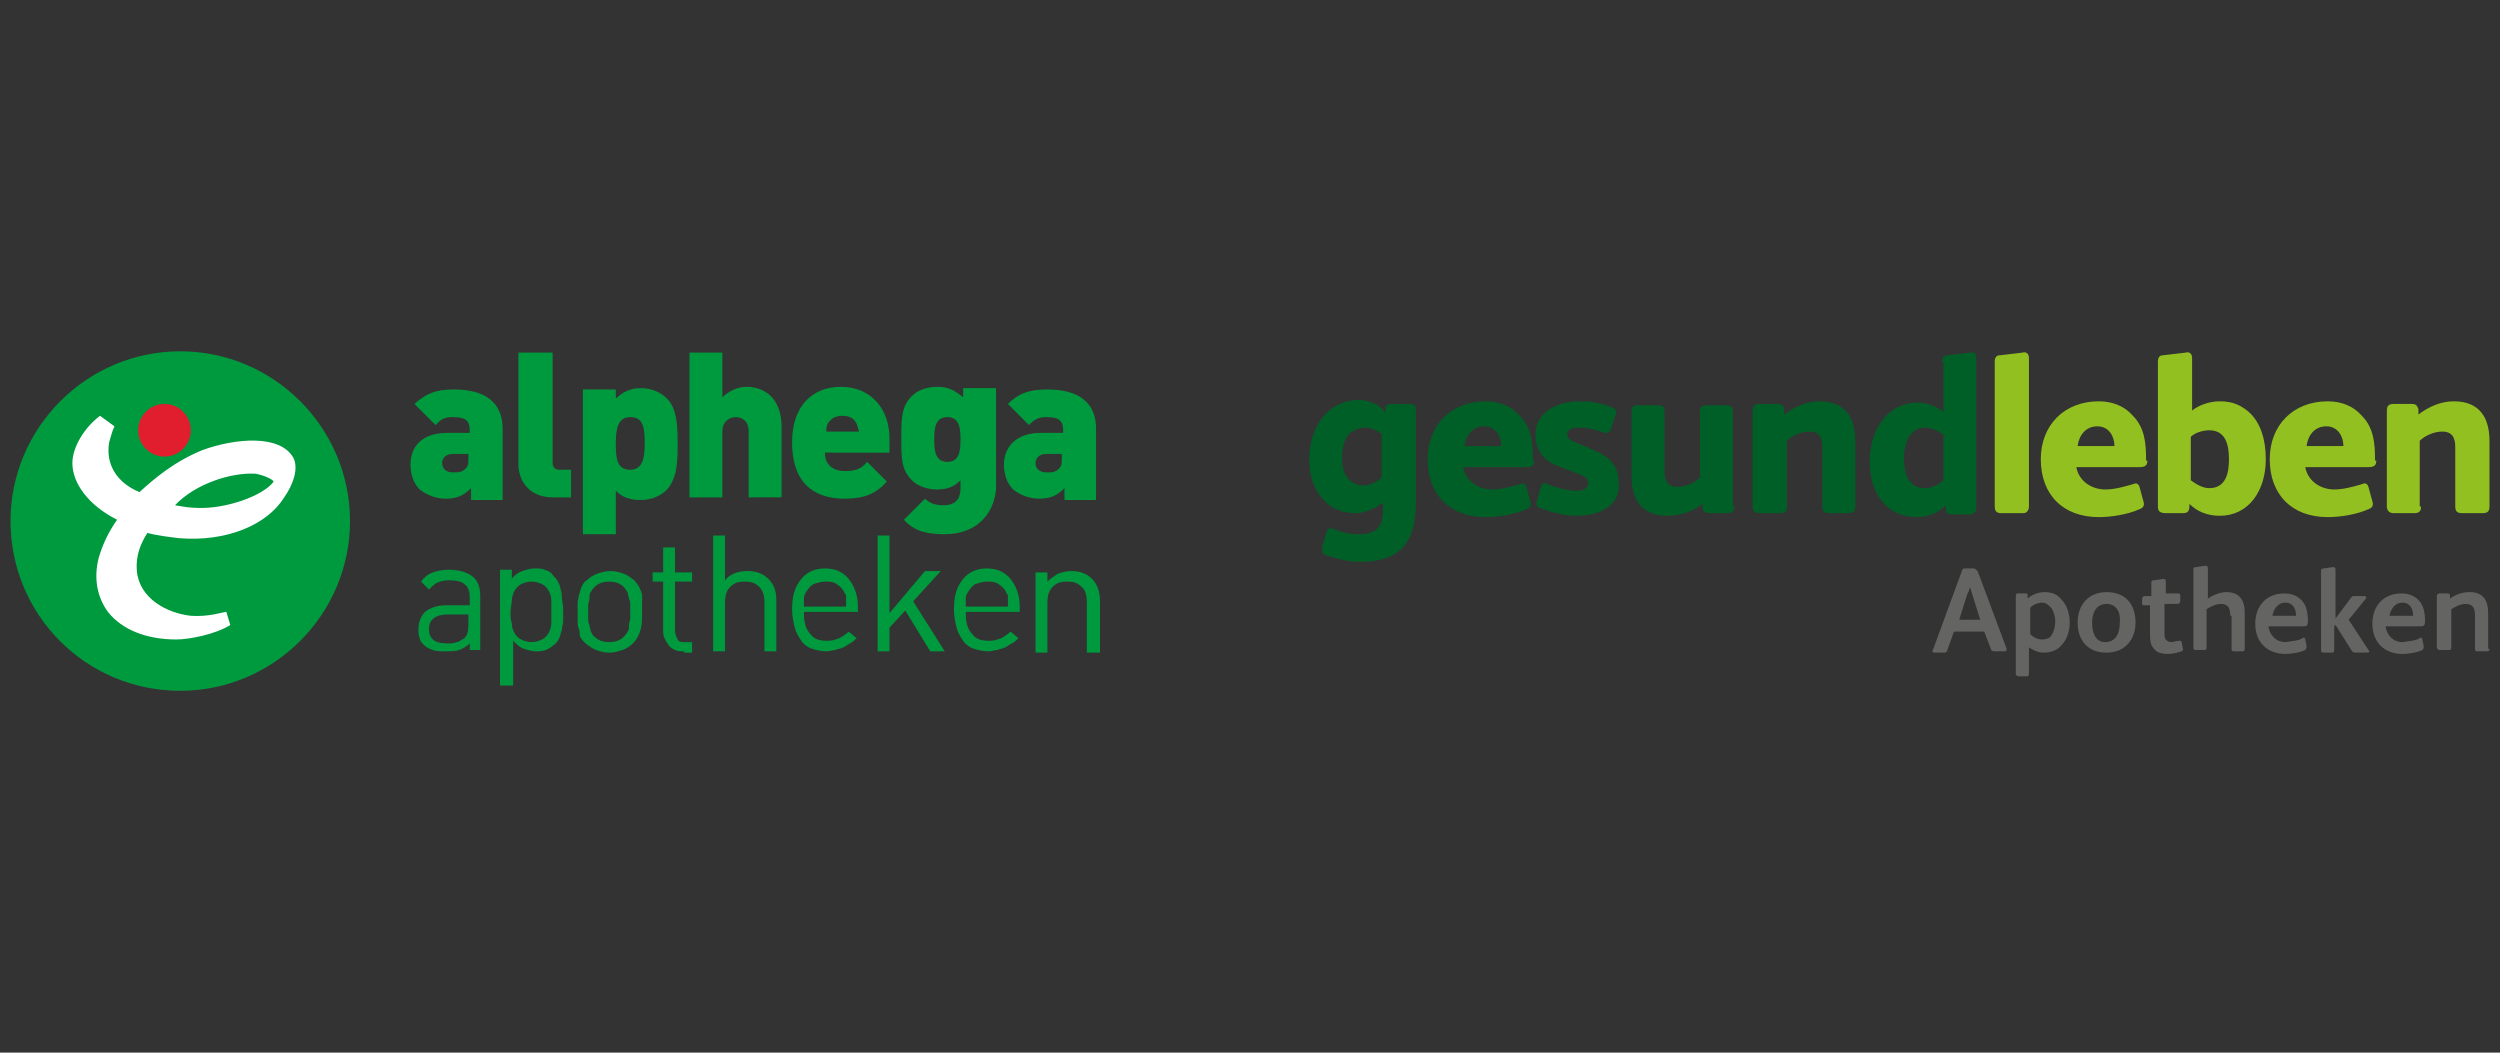<?xml version="1.0" encoding="utf-8"?>
<!-- Generator: Adobe Illustrator 27.4.1, SVG Export Plug-In . SVG Version: 6.00 Build 0)  -->
<svg version="1.1" id="Ebene_1" xmlns="http://www.w3.org/2000/svg" xmlns:xlink="http://www.w3.org/1999/xlink" x="0px" y="0px"
	 viewBox="0 0 190 80" style="enable-background:new 0 0 190 80;" xml:space="preserve">
<rect x="0" y="0" width="190" height="80" fill="#333333" stroke="none"/>
<style type="text/css">
	.st0{fill:#009A3E;}
	.st1{fill:#FFFFFF;}
	.st2{fill:#E11E2E;}
	.st3{fill:#646463;}
	.st4{fill:#005F27;}
	.st5{fill:#93C021;}
</style>
<g>
	<g>
		<path class="st0" d="M0.8,39.6c0-7.1,5.8-12.9,12.9-12.9c7.1,0,12.9,5.8,12.9,12.9c0,7.1-5.8,12.9-12.9,12.9
			C6.5,52.5,0.8,46.7,0.8,39.6"/>
		<path class="st1" d="M15,38.6c-0.6,0-1.1-0.1-1.7-0.2c1.5-1.6,4.2-2.5,6.1-2.4c0.6,0.1,1.3,0.4,1.4,0.6C20,37.7,17.1,38.7,15,38.6
			 M22.3,34.8c-1-1.8-4.4-1.5-6.9-0.6c-2.2,0.9-3.7,2.2-4.8,3.2c-1.7-0.7-2.6-2.1-2.3-3.8c0.1-0.3,0.2-0.8,0.4-1.2l-1.1-0.8
			c-1.2,0.9-2.1,2.4-2.1,3.6c0,1.5,1.2,3.2,3.4,4.3c-0.7,1-1.1,1.9-1.4,2.9c-0.4,1.6-0.1,3,0.7,4.1c1.1,1.4,3,2.1,5.2,2.1
			c1,0,3-0.4,4.1-1.1l-0.3-1c-0.2,0-1.3,0.4-2.7,0.3c-1.8-0.2-3.9-1.3-4.1-3.4c-0.1-1.2,0.3-2.1,0.8-2.9c0.7,0.2,1.6,0.3,2.4,0.4
			c3.6,0.3,6.7-1,8-3.1l0,0C22.3,36.8,22.7,35.6,22.3,34.8"/>
		<path class="st2" d="M12.5,34.7c1.1,0,2-0.9,2-2c0-1.1-0.9-2-2-2c-1.1,0-2,0.9-2,2C10.5,33.8,11.4,34.7,12.5,34.7"/>
		<path class="st0" d="M35.7,34.5h-1.3c-0.5,0-0.8,0.3-0.8,0.7c0,0.4,0.3,0.7,0.8,0.7c0.5,0,0.7,0,1-0.3c0.2-0.2,0.2-0.4,0.2-0.8
			V34.5z M35.8,37.8v-0.7c-0.5,0.5-1,0.8-1.9,0.8c-0.8,0-1.5-0.3-2-0.7c-0.5-0.5-0.7-1.2-0.7-1.9c0-1.3,0.8-2.4,2.8-2.4h1.7v-0.2
			c0-0.8-0.4-1-1.3-1c-0.7,0-0.9,0.2-1.3,0.6l-1.6-1.6c0.9-0.8,1.6-1.1,3-1.1c2.4,0,3.7,1,3.7,3v5.4H35.8z"/>
		<path class="st0" d="M42,37.8c-1.8,0-2.6-1.3-2.6-2.5v-8.5H42v8.4c0,0.3,0.2,0.5,0.5,0.5h0.9v2.1H42z"/>
		<path class="st0" d="M47.9,31.7c-0.9,0-1.1,0.8-1.1,2c0,1.2,0.1,2,1.1,2c0.9,0,1.1-0.8,1.1-2C49,32.5,48.9,31.7,47.9,31.7
			 M50.7,37.2c-0.5,0.5-1.2,0.8-2,0.8c-0.8,0-1.4-0.2-1.9-0.7v3.3h-2.5v-11h2.5v0.7c0.5-0.5,1.1-0.8,1.9-0.8c0.8,0,1.5,0.3,2,0.8
			c0.8,0.8,0.8,2.3,0.8,3.5C51.5,34.9,51.5,36.3,50.7,37.2"/>
		<path class="st0" d="M56.9,37.8v-5c0-0.9-0.6-1.1-1-1.1c-0.3,0-1,0.2-1,1.1v5h-2.5v-11h2.5v3.4c0.5-0.5,1.2-0.8,1.8-0.8
			c1.8,0,2.7,1.3,2.7,3v5.4H56.9z"/>
		<path class="st0" d="M65.1,32.2c-0.2-0.4-0.5-0.6-1.1-0.6c-0.6,0-0.9,0.3-1.1,0.6c-0.1,0.2-0.1,0.4-0.1,0.6h2.5
			C65.2,32.6,65.2,32.4,65.1,32.2 M62.7,34.5c0,0.7,0.5,1.3,1.5,1.3c0.9,0,1.3-0.2,1.7-0.7l1.5,1.5c-0.8,0.9-1.7,1.3-3.2,1.3
			c-1.8,0-4-0.7-4-4.3c0-2.7,1.5-4.2,3.7-4.2c2.4,0,3.7,1.8,3.7,3.9v1.1H62.7z"/>
		<path class="st0" d="M72,31.7c-0.9,0-1,0.8-1,1.7c0,0.9,0.1,1.7,1,1.7c0.9,0,1-0.8,1-1.7C73,32.5,72.9,31.7,72,31.7 M71.8,40.6
			c-1.3,0-2.3-0.2-3.1-1.1l1.6-1.6c0.4,0.4,0.9,0.5,1.4,0.5c1.1,0,1.3-0.7,1.3-1.3v-0.6c-0.5,0.5-1,0.7-1.8,0.7
			c-0.8,0-1.5-0.3-1.9-0.7c-0.8-0.8-0.8-1.7-0.8-3.2c0-1.5,0-2.4,0.8-3.2c0.5-0.5,1.2-0.7,2-0.7c0.8,0,1.3,0.3,1.9,0.8v-0.7h2.5v7.7
			C75.5,39.2,74.1,40.6,71.8,40.6"/>
		<path class="st0" d="M80.8,34.5h-1.3c-0.5,0-0.8,0.3-0.8,0.7c0,0.4,0.3,0.7,0.8,0.7c0.5,0,0.7,0,1-0.3c0.2-0.2,0.2-0.4,0.2-0.8
			V34.5z M80.9,37.8v-0.7c-0.5,0.5-1,0.8-1.9,0.8c-0.8,0-1.5-0.3-2-0.7c-0.5-0.5-0.7-1.2-0.7-1.9c0-1.3,0.9-2.4,2.8-2.4h1.7v-0.2
			c0-0.8-0.4-1-1.3-1c-0.6,0-0.9,0.2-1.3,0.6l-1.6-1.6c0.8-0.8,1.6-1.1,3-1.1c2.4,0,3.7,1,3.7,3v5.4H80.9z"/>
		<path class="st0" d="M35.7,49.5v-0.6c-0.2,0.2-0.5,0.4-0.8,0.5c-0.3,0.1-0.6,0.1-1,0.1c-0.4,0-0.8,0-1-0.1
			c-0.3-0.1-0.5-0.2-0.7-0.4c-0.1-0.1-0.3-0.3-0.3-0.5c-0.1-0.2-0.1-0.4-0.1-0.7c0-0.5,0.2-1,0.5-1.3c0.4-0.3,0.9-0.5,1.6-0.5h1.8
			v-0.6c0-0.4-0.1-0.8-0.4-1c-0.2-0.2-0.6-0.3-1.2-0.3c-0.4,0-0.7,0.1-0.9,0.2c-0.2,0.1-0.4,0.3-0.6,0.5l-0.6-0.6
			c0.3-0.4,0.6-0.6,0.9-0.7c0.3-0.1,0.7-0.2,1.2-0.2c0.8,0,1.4,0.2,1.8,0.5c0.4,0.3,0.6,0.8,0.6,1.5v4.1H35.7z M35.7,46.7H34
			c-0.9,0-1.4,0.4-1.4,1.1c0,0.4,0.1,0.6,0.3,0.8c0.2,0.2,0.6,0.3,1.1,0.3c0.3,0,0.5,0,0.7-0.1c0.2,0,0.4-0.2,0.6-0.3
			c0.2-0.2,0.3-0.5,0.3-1V46.7z"/>
		<path class="st0" d="M42.8,46.5c0,0.2,0,0.5,0,0.7c0,0.2-0.1,0.5-0.1,0.7c-0.1,0.2-0.1,0.4-0.2,0.6c-0.1,0.2-0.2,0.4-0.4,0.5
			c-0.2,0.2-0.4,0.3-0.6,0.4c-0.3,0.1-0.5,0.1-0.8,0.1c-0.3,0-0.6-0.1-0.9-0.2c-0.3-0.1-0.5-0.3-0.8-0.6v3.4H38v-8.8h0.9v0.7
			c0.2-0.3,0.5-0.5,0.8-0.6c0.3-0.1,0.6-0.2,0.9-0.2c0.3,0,0.6,0,0.8,0.1c0.3,0.1,0.5,0.2,0.6,0.4c0.2,0.2,0.3,0.3,0.4,0.5
			c0.1,0.2,0.2,0.4,0.2,0.6c0.1,0.2,0.1,0.5,0.1,0.7C42.8,46,42.8,46.2,42.8,46.5 M41.9,46.5c0-0.3,0-0.6,0-0.9
			c0-0.3-0.1-0.5-0.2-0.7c-0.1-0.2-0.3-0.4-0.5-0.5c-0.2-0.1-0.5-0.2-0.8-0.2c-0.3,0-0.6,0.1-0.8,0.2c-0.2,0.1-0.4,0.3-0.5,0.5
			c-0.1,0.2-0.2,0.5-0.2,0.7c0,0.3-0.1,0.6-0.1,0.9s0,0.6,0.1,0.9c0,0.3,0.1,0.5,0.2,0.7c0.1,0.2,0.3,0.4,0.5,0.5
			c0.2,0.1,0.5,0.2,0.8,0.2c0.3,0,0.6-0.1,0.8-0.2c0.2-0.1,0.4-0.3,0.5-0.5c0.1-0.2,0.2-0.5,0.2-0.7C41.9,47,41.9,46.7,41.9,46.5"/>
		<path class="st0" d="M48.8,46.5c0,0.5,0,0.9-0.1,1.3c-0.1,0.4-0.3,0.8-0.6,1.1c-0.2,0.2-0.5,0.4-0.8,0.5c-0.3,0.1-0.6,0.2-1,0.2
			c-0.4,0-0.7-0.1-1-0.2c-0.3-0.1-0.5-0.3-0.8-0.5c-0.2-0.2-0.3-0.3-0.4-0.5S44.1,48,44,47.8c-0.1-0.2-0.1-0.4-0.1-0.6
			c0-0.2,0-0.5,0-0.7c0-0.2,0-0.5,0-0.7c0-0.2,0.1-0.4,0.1-0.6c0.1-0.2,0.1-0.4,0.2-0.6c0.1-0.2,0.2-0.4,0.4-0.5
			c0.2-0.2,0.5-0.4,0.8-0.5c0.3-0.1,0.6-0.2,1-0.2c0.4,0,0.7,0.1,1,0.2c0.3,0.1,0.5,0.3,0.8,0.5c0.3,0.3,0.5,0.7,0.6,1.1
			C48.8,45.5,48.8,46,48.8,46.5 M47.9,46.5c0-0.2,0-0.3,0-0.5c0-0.2,0-0.3-0.1-0.5c0-0.2-0.1-0.3-0.1-0.5c-0.1-0.1-0.2-0.3-0.3-0.4
			c-0.3-0.3-0.7-0.4-1.1-0.4c-0.4,0-0.8,0.1-1.1,0.4c-0.1,0.1-0.2,0.2-0.3,0.4c-0.1,0.1-0.1,0.3-0.1,0.5c0,0.2-0.1,0.3-0.1,0.5
			c0,0.2,0,0.3,0,0.5c0,0.2,0,0.3,0,0.5c0,0.2,0,0.3,0.1,0.5c0,0.2,0.1,0.3,0.1,0.5c0.1,0.1,0.1,0.3,0.3,0.4
			c0.3,0.3,0.7,0.4,1.1,0.4c0.4,0,0.8-0.1,1.1-0.4c0.1-0.1,0.2-0.2,0.3-0.4c0.1-0.1,0.1-0.3,0.1-0.5c0-0.2,0.1-0.3,0.1-0.5
			C47.9,46.8,47.9,46.6,47.9,46.5"/>
		<path class="st0" d="M52,49.5c-0.3,0-0.5,0-0.7-0.1c-0.2-0.1-0.4-0.2-0.5-0.4c-0.1-0.1-0.2-0.3-0.3-0.5c-0.1-0.2-0.1-0.4-0.1-0.6
			v-3.7h-0.8v-0.7h0.8v-1.9h0.9v1.9h1.3v0.7h-1.3v3.7c0,0.3,0.1,0.5,0.2,0.7c0.1,0.2,0.3,0.2,0.6,0.2h0.5v0.8H52z"/>
		<path class="st0" d="M58.1,49.5v-3.7c0-0.5-0.1-0.9-0.4-1.2c-0.3-0.3-0.6-0.4-1.1-0.4c-0.5,0-0.8,0.1-1.1,0.4
			c-0.3,0.3-0.4,0.7-0.4,1.2v3.7h-0.9v-8.8h0.9v3.4c0.4-0.5,1-0.7,1.7-0.7c0.7,0,1.2,0.2,1.6,0.6c0.4,0.4,0.6,0.9,0.6,1.6v3.9H58.1z
			"/>
		<path class="st0" d="M61.1,46.7c0,0.7,0.2,1.2,0.5,1.5c0.3,0.4,0.7,0.5,1.3,0.5c0.4,0,0.6-0.1,0.9-0.2c0.2-0.1,0.5-0.3,0.7-0.5
			l0.6,0.5c-0.2,0.2-0.3,0.3-0.5,0.4c-0.2,0.1-0.3,0.2-0.5,0.3c-0.2,0.1-0.4,0.1-0.6,0.2c-0.2,0-0.4,0.1-0.7,0.1
			c-0.4,0-0.8-0.1-1.1-0.2c-0.3-0.1-0.6-0.3-0.8-0.6c-0.2-0.3-0.4-0.6-0.5-1c-0.1-0.4-0.2-0.9-0.2-1.4c0-1,0.2-1.7,0.7-2.3
			c0.4-0.5,1-0.8,1.8-0.8c0.8,0,1.4,0.3,1.8,0.8c0.4,0.5,0.7,1.2,0.7,2.1v0.4H61.1z M64.3,46c0-0.1,0-0.2,0-0.3c0-0.1,0-0.2,0-0.2
			c0-0.1,0-0.1,0-0.2c0-0.1,0-0.1-0.1-0.2c-0.1-0.3-0.3-0.5-0.6-0.7c-0.3-0.2-0.5-0.2-0.9-0.2c-0.3,0-0.6,0.1-0.9,0.2
			c-0.3,0.2-0.4,0.4-0.6,0.7c-0.1,0.2-0.1,0.3-0.1,0.4c0,0.1,0,0.3,0,0.6H64.3z"/>
		<polygon class="st0" points="70.7,49.5 68.8,46.4 67.6,47.7 67.6,49.5 66.7,49.5 66.7,40.7 67.6,40.7 67.6,46.6 70.3,43.4 
			71.5,43.4 69.4,45.7 71.8,49.5 		"/>
		<path class="st0" d="M73.4,46.7c0,0.7,0.2,1.2,0.5,1.5c0.3,0.4,0.7,0.5,1.3,0.5c0.4,0,0.6-0.1,0.9-0.2c0.2-0.1,0.5-0.3,0.7-0.5
			l0.6,0.5c-0.2,0.2-0.3,0.3-0.5,0.4c-0.2,0.1-0.3,0.2-0.5,0.3c-0.2,0.1-0.4,0.1-0.6,0.2c-0.2,0-0.4,0.1-0.7,0.1
			c-0.4,0-0.8-0.1-1.1-0.2c-0.3-0.1-0.6-0.3-0.8-0.6c-0.2-0.3-0.4-0.6-0.5-1c-0.1-0.4-0.2-0.9-0.2-1.4c0-1,0.2-1.7,0.7-2.3
			c0.4-0.5,1-0.8,1.8-0.8c0.8,0,1.4,0.3,1.8,0.8s0.7,1.2,0.7,2.1v0.4H73.4z M76.6,46c0-0.1,0-0.2,0-0.3c0-0.1,0-0.2,0-0.2
			c0-0.1,0-0.1,0-0.2c0-0.1,0-0.1-0.1-0.2c-0.1-0.3-0.3-0.5-0.6-0.7c-0.3-0.2-0.5-0.2-0.9-0.2c-0.3,0-0.6,0.1-0.9,0.2
			c-0.3,0.2-0.4,0.4-0.6,0.7c-0.1,0.2-0.1,0.3-0.1,0.4c0,0.1,0,0.3,0,0.6H76.6z"/>
		<path class="st0" d="M82.6,49.6v-3.8c0-0.5-0.1-1-0.4-1.2c-0.3-0.3-0.6-0.4-1.1-0.4s-0.8,0.1-1.1,0.4c-0.3,0.3-0.4,0.7-0.4,1.2
			v3.8h-0.9v-6.1h0.9v0.7c0.2-0.2,0.5-0.4,0.8-0.6c0.3-0.1,0.6-0.2,1-0.2c0.7,0,1.2,0.2,1.6,0.6c0.4,0.4,0.6,1,0.6,1.7v3.9H82.6z"/>
	</g>
	<g>
		<path class="st3" d="M150.5,47.1l-0.6-1.9c-0.1-0.3-0.1-0.4-0.2-0.6h0c0,0.2-0.1,0.4-0.2,0.6l-0.6,1.9H150.5z M149.1,43.4
			c0-0.1,0.1-0.2,0.2-0.2h0.7c0.1,0,0.2,0.1,0.3,0.2l2.2,5.9c0,0.1,0,0.2-0.1,0.2h-0.8c-0.2,0-0.3-0.1-0.3-0.2l-0.5-1.3h-2.3
			l-0.5,1.4c0,0.1-0.1,0.2-0.2,0.2H147c-0.1,0-0.2-0.1-0.1-0.2L149.1,43.4z"/>
		<path class="st3" d="M155.9,46.2c-0.2-0.2-0.4-0.4-0.7-0.4c-0.3,0-0.8,0.2-0.9,0.4v2c0.2,0.2,0.5,0.4,0.9,0.4
			c0.3,0,0.6-0.1,0.7-0.3c0.2-0.3,0.3-0.7,0.3-1.1C156.2,46.9,156.1,46.5,155.9,46.2 M156.7,49c-0.3,0.4-0.8,0.6-1.4,0.6
			c-0.4,0-0.8-0.2-1.1-0.4v2c0,0.2-0.1,0.2-0.2,0.2h-0.6c-0.1,0-0.2-0.1-0.2-0.2v-5.9c0-0.2,0.1-0.2,0.2-0.2h0.5
			c0.2,0,0.2,0,0.2,0.2l0,0.2c0.3-0.3,0.8-0.5,1.3-0.5c0.6,0,1,0.2,1.3,0.6c0.4,0.4,0.6,1.1,0.6,1.7C157.3,47.9,157.1,48.6,156.7,49
			"/>
		<path class="st3" d="M160.1,45.9c-0.8,0-1.1,0.7-1.1,1.4c0,0.7,0.2,1.5,1,1.5c0.8,0,1.1-0.7,1.1-1.4
			C161.2,46.6,160.9,45.9,160.1,45.9 M160.1,49.6c-1.5,0-2.2-1-2.2-2.3c0-1.3,0.8-2.3,2.2-2.3c1.5,0,2.2,1,2.2,2.3
			C162.3,48.6,161.5,49.6,160.1,49.6"/>
		<path class="st3" d="M164.5,45.1h1c0.1,0,0.2,0,0.2,0.2v0.4c0,0.1-0.1,0.2-0.2,0.2h-1v2.1c0,0.3,0,0.5,0.1,0.6
			c0.1,0.1,0.2,0.2,0.4,0.2c0.2,0,0.4-0.1,0.6-0.1c0.1,0,0.2,0,0.2,0.1l0.1,0.5c0,0.1,0,0.2-0.1,0.2c-0.3,0.1-0.7,0.2-1,0.2
			c-0.5,0-0.9-0.1-1.1-0.4c-0.3-0.3-0.3-0.7-0.3-1.3v-2H163c-0.2,0-0.2,0-0.2-0.2v-0.3c0-0.1,0.1-0.2,0.2-0.2h0.5v-1
			c0-0.1,0-0.2,0.2-0.2l0.7-0.1c0.1,0,0.2,0,0.2,0.2V45.1z"/>
		<path class="st3" d="M169.5,46.8c0-0.5-0.1-0.9-0.7-0.9c-0.4,0-0.8,0.2-1.1,0.4v2.9c0,0.2-0.1,0.2-0.2,0.2h-0.6
			c-0.2,0-0.2-0.1-0.2-0.2v-5.9c0-0.1,0-0.2,0.2-0.2l0.7-0.1c0.1,0,0.2,0,0.2,0.2v2.3c0.4-0.3,1-0.5,1.4-0.5c1,0,1.4,0.6,1.4,1.6
			v2.7c0,0.2-0.1,0.2-0.2,0.2h-0.6c-0.2,0-0.2-0.1-0.2-0.2V46.8z"/>
		<path class="st3" d="M174.5,46.8L174.5,46.8c0-0.6-0.3-1-0.8-1c-0.6,0-0.9,0.5-1,1H174.5z M175,48.5c0.1-0.1,0.2,0,0.2,0.1
			l0.1,0.5c0,0.1,0,0.2-0.1,0.3c-0.4,0.2-1.1,0.3-1.5,0.3c-1.4,0-2.3-0.9-2.3-2.3c0-1.4,0.9-2.3,2.2-2.3c0.6,0,1,0.2,1.3,0.5
			c0.4,0.4,0.5,1,0.5,1.6v0.1c0,0.2-0.1,0.3-0.3,0.3h-2.7c0.1,0.7,0.6,1.2,1.3,1.2C174.3,48.7,174.7,48.7,175,48.5"/>
		<path class="st3" d="M176.4,43.4c0-0.1,0-0.2,0.2-0.2l0.7-0.1c0.1,0,0.2,0,0.2,0.2v3.7h0l1.2-1.6c0.1-0.1,0.1-0.1,0.2-0.1h0.8
			c0.1,0,0.2,0.1,0.1,0.2l-1.3,1.6l1.5,2.3c0.1,0.1,0.1,0.2-0.1,0.2h-0.8c-0.2,0-0.3,0-0.4-0.2l-1.2-1.9l-0.1,0.1v1.8
			c0,0.2-0.1,0.2-0.2,0.2h-0.6c-0.2,0-0.2-0.1-0.2-0.2V43.4z"/>
		<path class="st3" d="M183.4,46.8L183.4,46.8c0-0.6-0.3-1-0.8-1c-0.6,0-0.9,0.5-1,1H183.4z M183.9,48.5c0.1-0.1,0.2,0,0.2,0.1
			l0.1,0.5c0,0.1,0,0.2-0.1,0.3c-0.4,0.2-1.1,0.3-1.5,0.3c-1.4,0-2.3-0.9-2.3-2.3c0-1.4,0.9-2.3,2.2-2.3c0.6,0,1,0.2,1.3,0.5
			c0.4,0.4,0.5,1,0.5,1.6v0.1c0,0.2-0.1,0.3-0.3,0.3h-2.7c0.1,0.7,0.6,1.2,1.3,1.2C183.2,48.7,183.6,48.7,183.9,48.5"/>
		<path class="st3" d="M189.2,49.3c0,0.2-0.1,0.2-0.2,0.2h-0.7c-0.2,0-0.2-0.1-0.2-0.2v-2.5c0-0.5-0.1-0.9-0.7-0.9
			c-0.4,0-0.8,0.2-1.1,0.4v2.9c0,0.2-0.1,0.2-0.2,0.2h-0.7c-0.1,0-0.2-0.1-0.2-0.2v-3.9c0-0.1,0.1-0.2,0.2-0.2h0.6
			c0.1,0,0.2,0,0.2,0.2l0,0.2c0.4-0.3,0.9-0.5,1.5-0.5c1,0,1.4,0.6,1.4,1.6V49.3z"/>
		<path class="st4" d="M105,33c-0.3-0.3-0.8-0.5-1.3-0.5c-0.4,0-0.8,0.2-1.1,0.4c-0.5,0.5-0.6,1.3-0.6,1.9c0,0.6,0.1,1.3,0.6,1.7
			c0.3,0.3,0.7,0.4,1,0.4c0.5,0,1.1-0.3,1.4-0.6V33z M107.6,38.3c0,2.9-1.2,4.4-4.2,4.4c-0.9,0-1.7-0.2-2.6-0.5
			c-0.4-0.1-0.3-0.4-0.3-0.7l0.3-1c0.1-0.4,0.3-0.4,0.6-0.3c0.6,0.3,1.3,0.4,1.9,0.4c1.5,0,1.8-0.8,1.8-1.8v-0.6
			c-0.5,0.4-1.4,0.8-2,0.8c-1,0-1.9-0.3-2.5-1c-0.7-0.7-1.1-1.8-1.1-3.1c0-2.3,1.3-4.5,3.8-4.5c0.4,0,0.8,0.1,1.2,0.3
			c0.3,0.1,0.6,0.4,0.8,0.7l0-0.4c0-0.2,0.2-0.3,0.4-0.3h1.4c0.4,0,0.5,0.1,0.5,0.5V38.3z"/>
		<path class="st4" d="M114.1,33.9c0-0.7-0.4-1.5-1.3-1.5c-0.9,0-1.4,0.7-1.5,1.5H114.1z M116.6,35c0,0.4-0.2,0.5-0.6,0.5h-4.8
			c0.2,1.1,1.2,1.7,2.2,1.7c0.7,0,1.4-0.2,2.1-0.4c0.2-0.1,0.4-0.1,0.5,0.2l0.3,1.1c0.1,0.3,0,0.5-0.3,0.6c-0.9,0.4-2.1,0.6-3.1,0.6
			c-2.7,0-4.4-1.7-4.4-4.4c0-2.6,1.8-4.4,4.4-4.4c1.1,0,2,0.4,2.6,1.1c0.9,0.9,1,2.1,1,3.3V35z"/>
		<path class="st4" d="M119.8,39.2c-0.9,0-2-0.3-2.8-0.6c-0.2-0.1-0.3-0.3-0.2-0.5l0.3-1.1c0.1-0.2,0.2-0.4,0.5-0.2
			c0.8,0.3,1.6,0.5,2.2,0.5c0.6,0,0.9-0.2,0.9-0.6c0-0.3-0.2-0.5-0.8-0.7l-1.3-0.5c-1.2-0.4-1.9-1.2-1.9-2.5c0-1.7,1.7-2.5,3.3-2.5
			c0.9,0,1.7,0.1,2.6,0.5c0.2,0.1,0.3,0.3,0.2,0.5l-0.4,1.2c-0.1,0.2-0.3,0.2-0.5,0.2c-0.7-0.3-1.3-0.4-2-0.4
			c-0.6,0-0.8,0.3-0.8,0.5c0,0.2,0.1,0.4,0.6,0.6l1.4,0.6c1.2,0.5,1.9,1.2,1.9,2.3C123.3,38.4,121.6,39.2,119.8,39.2"/>
		<path class="st4" d="M131.8,38.4c0,0.4-0.1,0.6-0.5,0.6h-1.4c-0.2,0-0.4-0.1-0.5-0.3l0-0.4c-0.8,0.6-1.7,0.9-2.7,0.9
			c-1.9,0-2.7-1.2-2.7-3v-5c0-0.3,0.2-0.4,0.5-0.4h1.5c0.3,0,0.5,0.1,0.5,0.4v4.6c0,0.7,0.2,1.2,1,1.2c0.6,0,1.3-0.3,1.7-0.7v-5.1
			c0-0.3,0.2-0.4,0.5-0.4h1.5c0.3,0,0.5,0.1,0.5,0.4V38.4z"/>
		<path class="st4" d="M135.8,38.5c0,0.3-0.1,0.5-0.5,0.5h-1.6c-0.3,0-0.5-0.2-0.5-0.5v-7.3c0-0.3,0.1-0.5,0.5-0.5h1.4
			c0.3,0,0.4,0.1,0.5,0.4l0,0.4c0.8-0.6,1.7-1,2.7-1c1.9,0,2.7,1.2,2.7,3v5c0,0.3-0.1,0.5-0.5,0.5H139c-0.4,0-0.5-0.2-0.5-0.5v-4.5
			c0-0.7-0.2-1.2-1-1.2c-0.6,0-1.3,0.3-1.7,0.7V38.5z"/>
		<path class="st4" d="M147.6,33c-0.3-0.3-0.9-0.5-1.3-0.5c-1.2,0-1.6,1.3-1.6,2.3c0,1.1,0.3,2.3,1.6,2.3c0.5,0,1.1-0.3,1.4-0.6V33z
			 M147.6,27.5c0-0.3,0.1-0.5,0.4-0.5l1.7-0.2c0.3-0.1,0.5,0.1,0.5,0.4v11.4c0,0.3-0.2,0.5-0.5,0.5h-1.4c-0.3,0-0.4-0.2-0.4-0.3
			l0-0.4c-0.5,0.5-1.3,0.9-2.2,0.9c-2.4,0-3.6-1.9-3.6-4.2c0-2.3,1.2-4.5,3.7-4.5c0.7,0,1.4,0.3,1.9,0.7V27.5z"/>
		<path class="st5" d="M154.2,38.5c0,0.3-0.2,0.5-0.4,0.5h-1.7c-0.3,0-0.5-0.1-0.5-0.5v-11c0-0.3,0.1-0.5,0.4-0.5l1.7-0.2
			c0.3-0.1,0.5,0.1,0.5,0.4V38.5z"/>
		<path class="st5" d="M160.7,33.9c0-0.7-0.4-1.5-1.3-1.5c-0.9,0-1.4,0.7-1.5,1.5H160.7z M163.2,35c0,0.4-0.2,0.5-0.6,0.5h-4.8
			c0.2,1.1,1.2,1.7,2.2,1.7c0.7,0,1.4-0.2,2.1-0.4c0.2-0.1,0.4-0.1,0.5,0.2l0.3,1.1c0.1,0.3,0,0.5-0.3,0.6c-0.9,0.4-2.1,0.6-3.1,0.6
			c-2.7,0-4.4-1.7-4.4-4.4c0-2.6,1.8-4.4,4.4-4.4c1.1,0,2,0.4,2.6,1.1c0.9,0.9,1,2.1,1,3.3V35z"/>
		<path class="st5" d="M166.5,36.5c0.4,0.3,0.9,0.6,1.4,0.6c1.3,0,1.5-1.2,1.5-2.2c0-1-0.2-2.2-1.5-2.2c-0.5,0-1.1,0.2-1.4,0.5V36.5
			z M164,38.5v-11c0-0.3,0.1-0.5,0.4-0.5l1.7-0.2c0.3-0.1,0.5,0.1,0.5,0.4v4c0.5-0.4,1.3-0.7,2.1-0.7c1,0,1.6,0.3,2.2,0.8
			c0.9,0.8,1.3,2.1,1.3,3.6c0,2.4-1.3,4.3-3.5,4.3c-0.9,0-1.7-0.3-2.3-0.9c0,0.4,0,0.7-0.5,0.7h-1.3C164.1,39,164,38.8,164,38.5"/>
		<path class="st5" d="M178.1,33.9c0-0.7-0.4-1.5-1.3-1.5c-0.9,0-1.4,0.7-1.5,1.5H178.1z M180.6,35c0,0.4-0.2,0.5-0.6,0.5h-4.8
			c0.2,1.1,1.2,1.7,2.2,1.7c0.7,0,1.4-0.2,2.1-0.4c0.2-0.1,0.4-0.1,0.5,0.2l0.3,1.1c0.1,0.3,0,0.5-0.3,0.6c-0.9,0.4-2.1,0.6-3.1,0.6
			c-2.7,0-4.4-1.7-4.4-4.4c0-2.6,1.8-4.4,4.4-4.4c1.1,0,2,0.4,2.6,1.1c0.9,0.9,1,2.1,1,3.3V35z"/>
		<path class="st5" d="M184,38.5c0,0.3-0.1,0.5-0.5,0.5h-1.6c-0.3,0-0.5-0.2-0.5-0.5v-7.3c0-0.3,0.1-0.5,0.5-0.5h1.4
			c0.3,0,0.4,0.1,0.5,0.4l0,0.4c0.8-0.6,1.7-1,2.7-1c1.9,0,2.7,1.2,2.7,3v5c0,0.3-0.1,0.5-0.5,0.5h-1.6c-0.4,0-0.5-0.2-0.5-0.5v-4.5
			c0-0.7-0.2-1.2-1-1.2c-0.6,0-1.3,0.3-1.7,0.7V38.5z"/>
	</g>
</g>
</svg>
